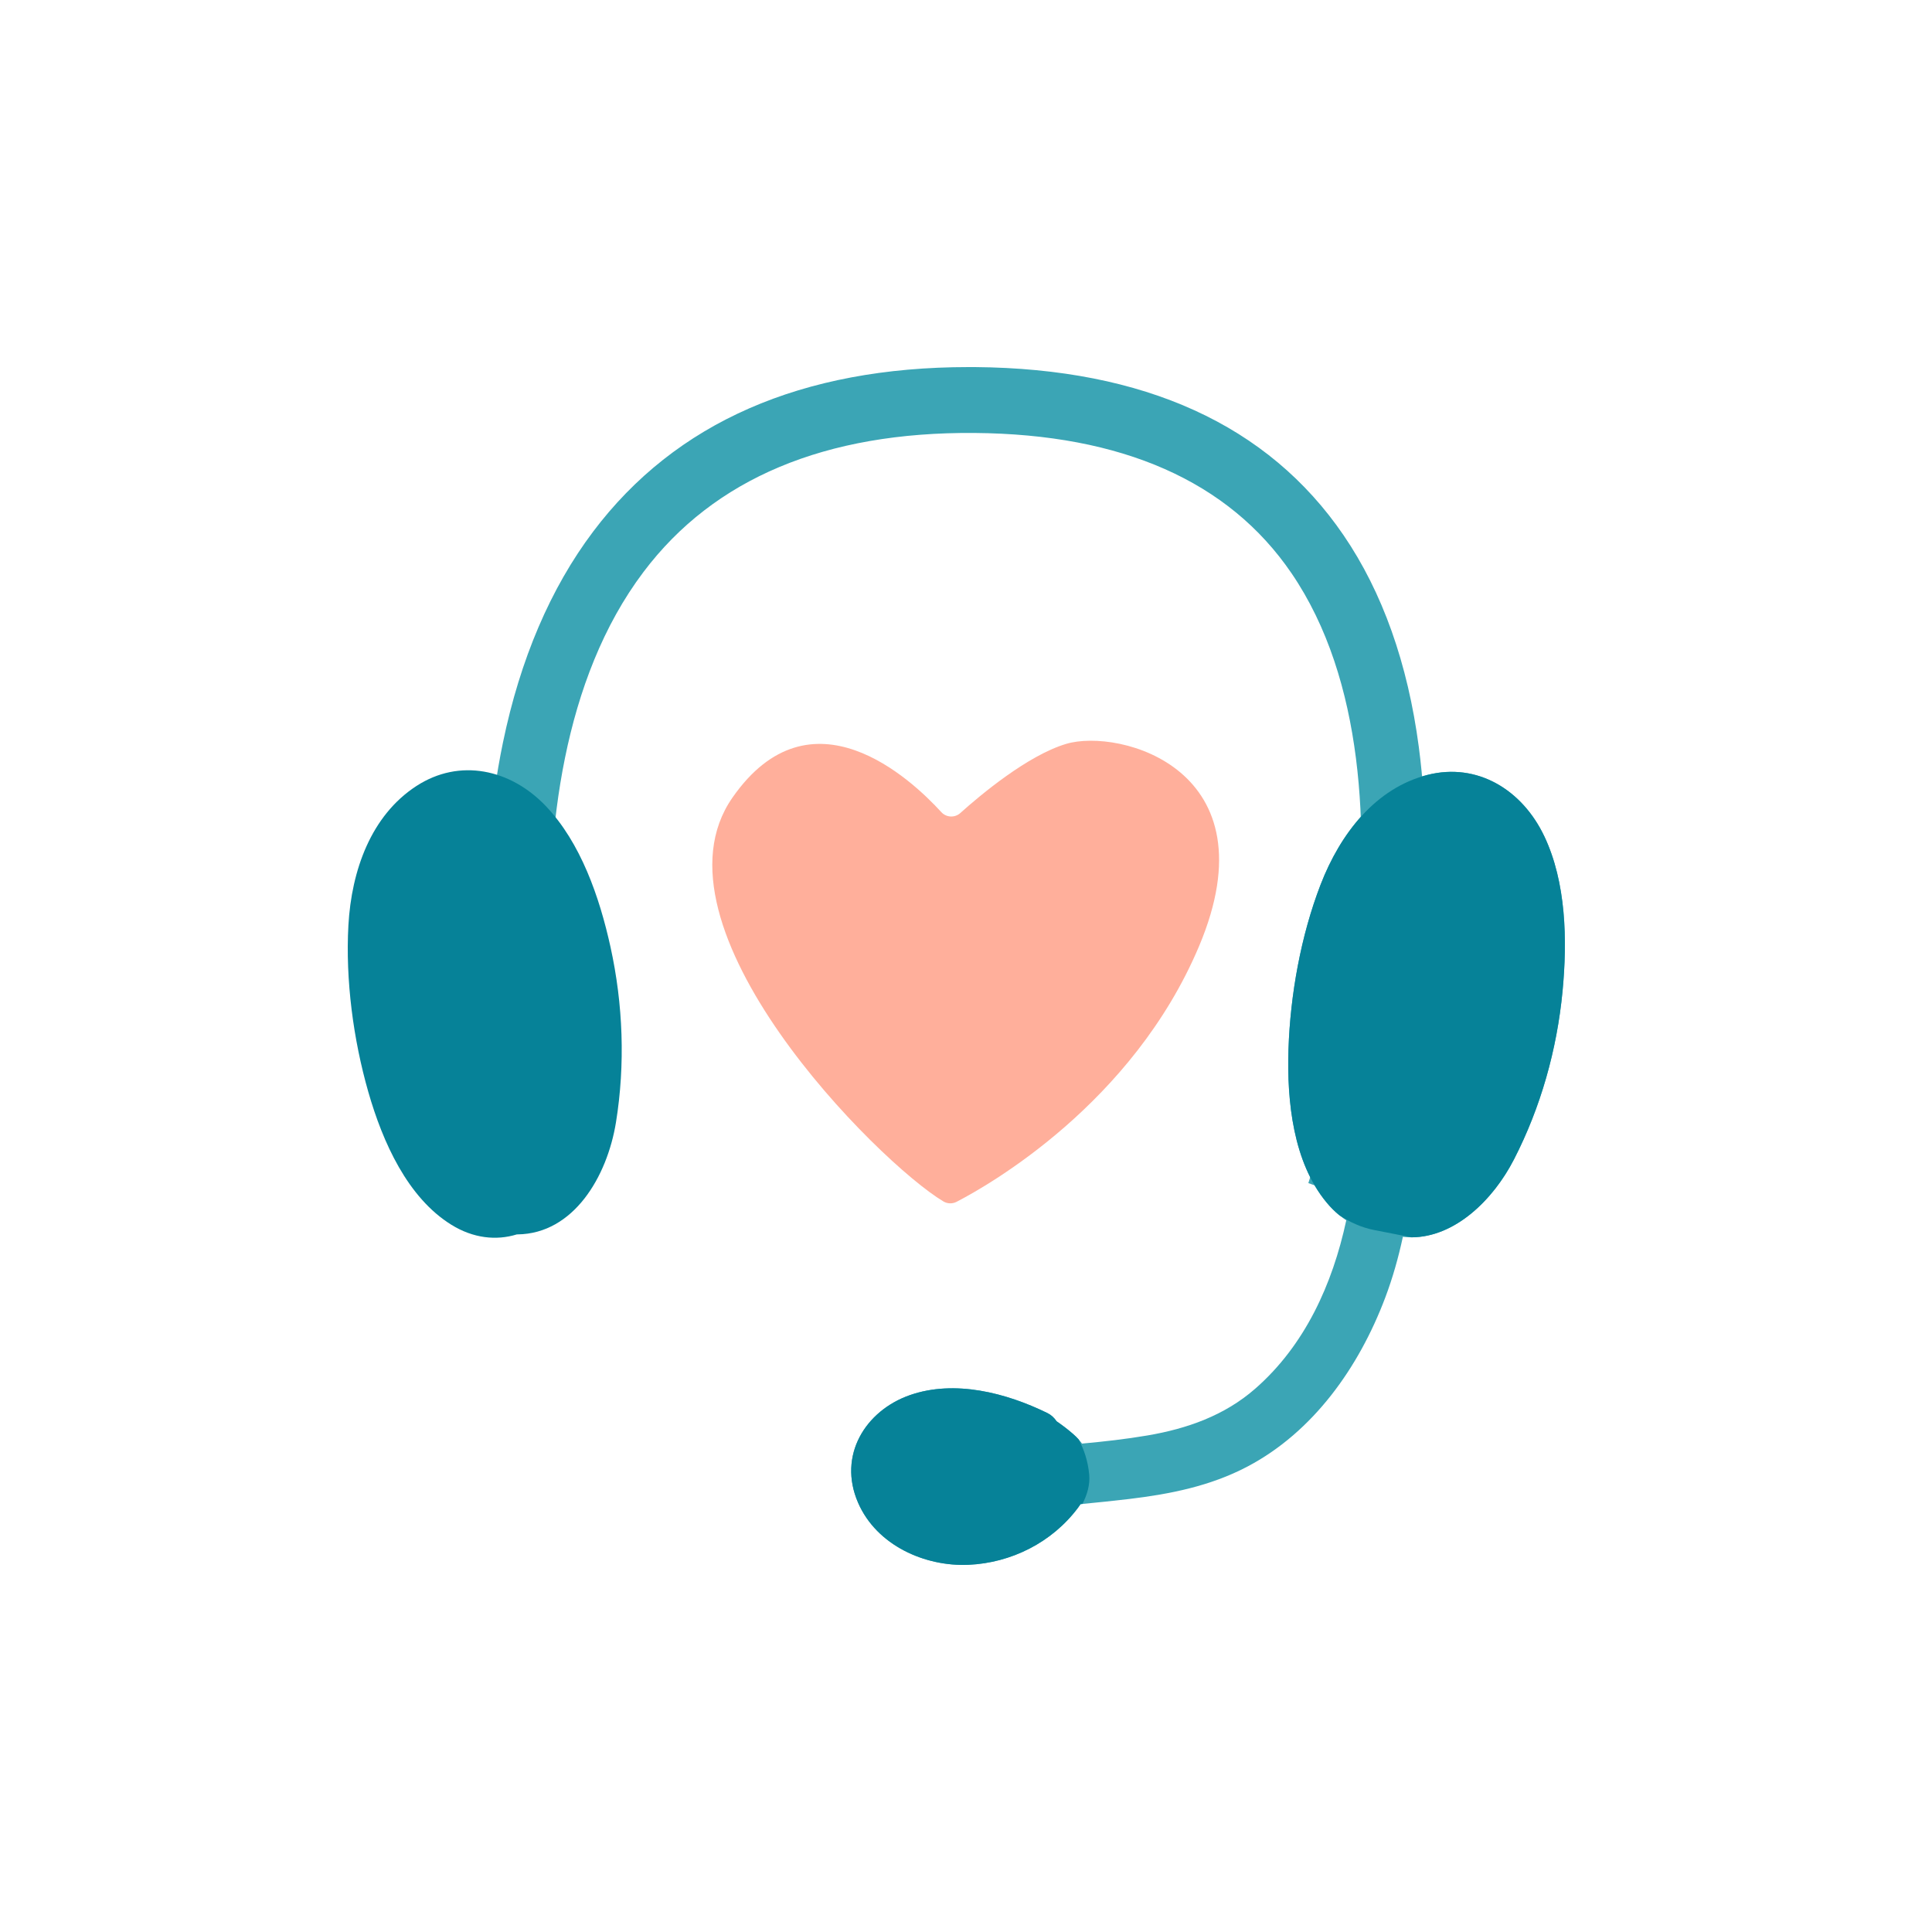 <svg width="100" height="100" viewBox="0 0 100 100" fill="none" xmlns="http://www.w3.org/2000/svg">
<path d="M49.706 42.083C49.419 42.34 48.979 42.318 48.721 42.034C47.165 40.329 41.971 35.46 37.912 41.284C33.264 47.955 45.446 60.165 48.827 62.184C49.037 62.31 49.296 62.318 49.514 62.205C51.176 61.345 58.622 57.122 62.059 48.985C65.935 39.807 57.937 37.676 55.181 38.504C53.189 39.102 50.756 41.14 49.706 42.082V42.083Z" fill="#FFAF9B"/>
<path d="M70.838 62.352L67.72 61.237C67.787 61.035 74.416 40.748 66.841 29.66C63.597 24.91 58.077 22.472 50.435 22.41C42.713 22.35 36.951 24.768 33.307 29.605C24.929 40.718 29.922 61.161 29.973 61.366L26.781 62.225C26.724 61.999 25.394 56.635 25.173 49.709C25.042 45.613 25.331 41.819 26.033 38.432C26.926 34.115 28.498 30.441 30.7 27.517C34.956 21.864 41.496 19 50.141 19C50.246 19 50.352 19 50.461 19C59.23 19.072 65.647 21.998 69.54 27.699C71.556 30.65 72.867 34.341 73.438 38.667C73.885 42.049 73.885 45.834 73.433 49.914C72.674 56.805 70.914 62.13 70.838 62.354V62.352Z" fill="#3BA5B5"/>
<path d="M31.6 49.018C31.029 46.421 30.054 43.617 28.254 41.724C26.427 39.807 23.788 39.229 21.549 40.686C19.209 42.21 18.192 45.042 18.033 47.899C17.877 50.731 18.289 53.816 19.064 56.52C19.812 59.128 21.098 61.992 23.363 63.394C24.492 64.094 25.684 64.223 26.754 63.892C26.766 63.892 26.777 63.892 26.791 63.892C29.692 63.855 31.427 60.901 31.883 58.09C32.368 55.087 32.251 51.979 31.6 49.018Z" fill="#068298"/>
<path d="M79.934 43.29C78.788 40.87 76.462 39.459 73.894 40.106C71.207 40.785 69.377 43.136 68.351 45.795C67.334 48.429 66.784 51.491 66.692 54.309C66.602 57.028 66.947 60.166 68.664 62.239C68.977 62.614 69.32 62.92 69.683 63.162C68.968 66.484 67.539 69.629 64.975 71.874C63.381 73.271 61.434 73.951 59.398 74.298C58.277 74.489 57.141 74.616 56.004 74.72C55.88 74.549 55.73 74.386 55.553 74.231C55.277 73.99 54.987 73.769 54.688 73.564C54.568 73.386 54.412 73.237 54.214 73.14C52.083 72.095 49.414 71.404 47.099 72.21C44.794 73.013 43.349 75.332 44.416 77.782C45.38 79.999 47.886 81.093 50.132 80.993C52.329 80.897 54.453 79.845 55.804 78.035C55.847 77.975 55.891 77.913 55.93 77.853C56.768 77.772 57.605 77.687 58.441 77.588C60.565 77.333 62.642 76.923 64.566 75.91C67.969 74.119 70.332 70.785 71.697 67.172C72.085 66.146 72.382 65.091 72.612 64.02C75.04 64.285 77.21 62.259 78.369 60.001C79.75 57.314 80.59 54.325 80.877 51.304C81.133 48.654 81.064 45.673 79.936 43.29H79.934Z" fill="#3BA5B5"/>
<path d="M80.877 51.307C80.587 54.328 79.747 57.316 78.366 60.003C77.28 62.119 75.304 64.037 73.058 64.044C72.446 63.926 71.788 63.797 71.105 63.661C70.463 63.533 69.867 63.261 69.326 62.902C69.321 62.899 69.317 62.897 69.314 62.895C69.087 62.706 68.868 62.49 68.663 62.241C66.944 60.171 66.602 57.031 66.691 54.312C66.783 51.493 67.335 48.434 68.35 45.797C69.376 43.138 71.208 40.788 73.893 40.108C76.461 39.459 78.79 40.873 79.936 43.292C81.063 45.675 81.13 48.655 80.877 51.307Z" fill="#068298"/>
<path d="M56.027 77.844C55.995 77.844 55.962 77.851 55.93 77.853C55.889 77.913 55.847 77.975 55.801 78.035C54.451 79.845 52.327 80.897 50.13 80.994C47.886 81.095 45.38 79.999 44.414 77.782C43.349 75.332 44.794 73.014 47.099 72.21C49.414 71.402 52.085 72.095 54.214 73.14C54.412 73.237 54.568 73.385 54.688 73.564C54.987 73.769 55.277 73.99 55.553 74.232C55.657 74.322 55.751 74.416 55.836 74.51C55.836 74.51 55.836 74.512 55.836 74.515C56.103 75.012 56.312 75.615 56.377 76.325C56.423 76.838 56.28 77.352 56.025 77.844H56.027Z" fill="#068298"/>
</svg>
